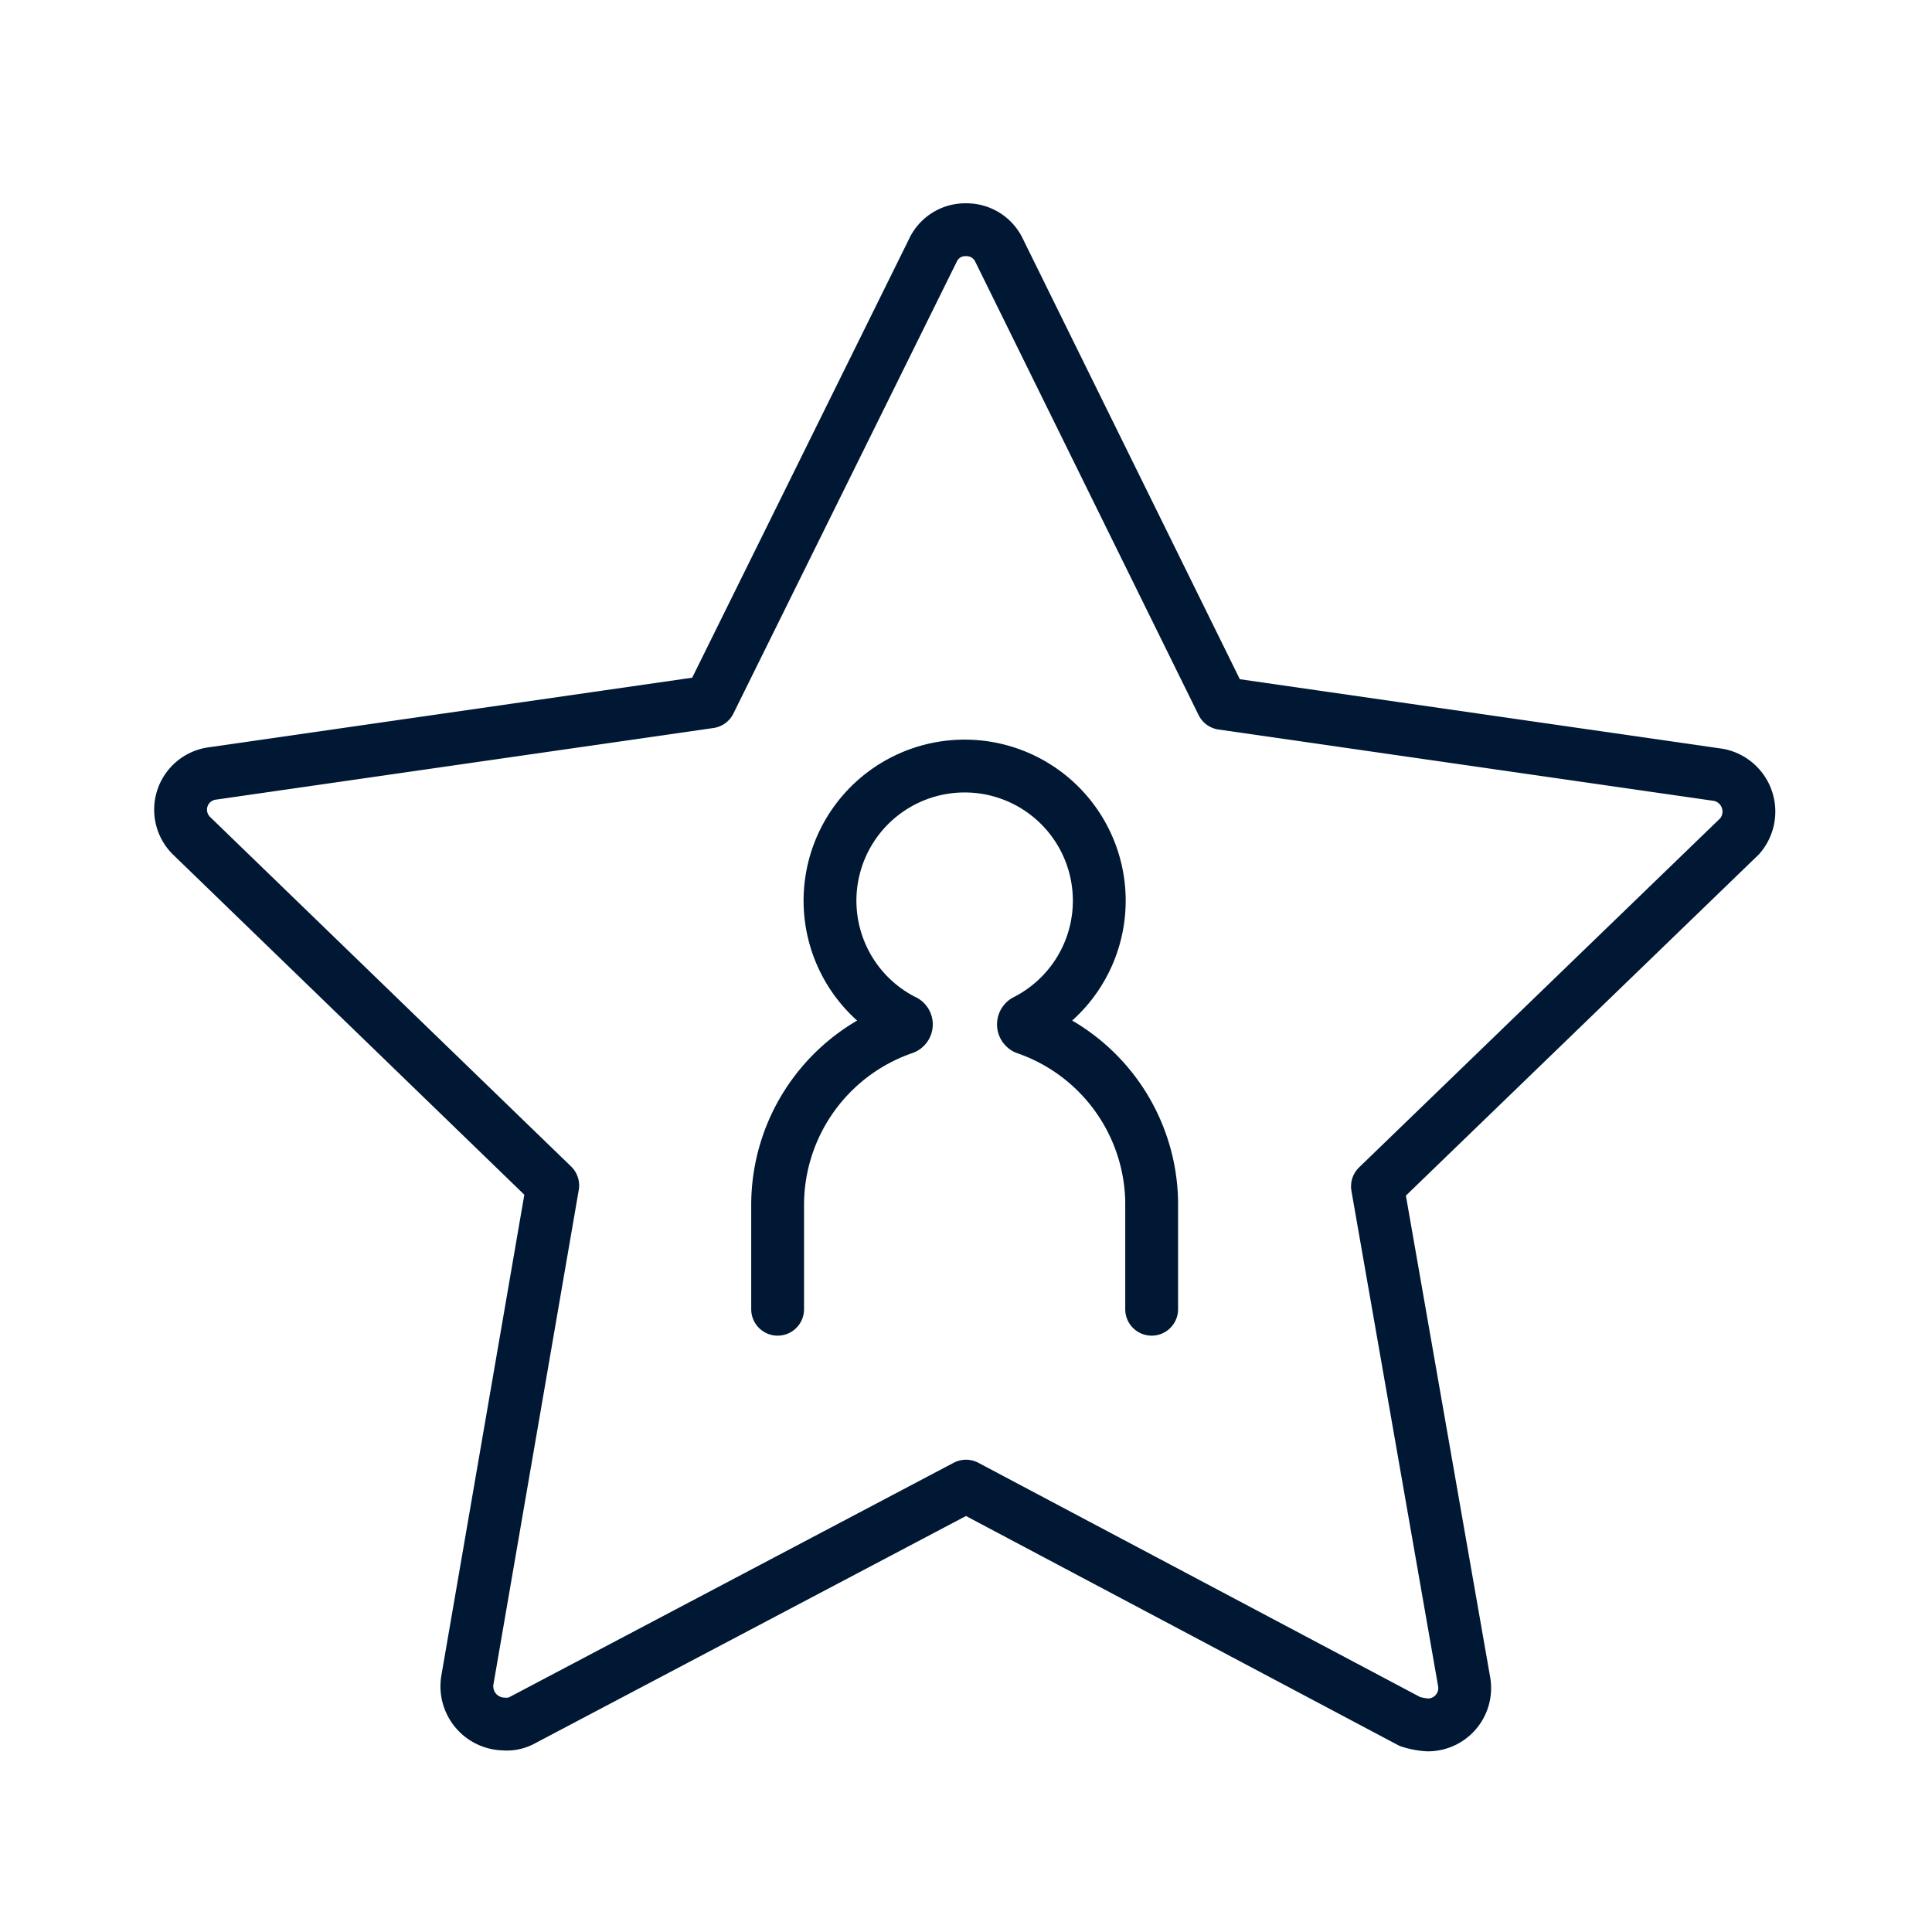 <svg xmlns="http://www.w3.org/2000/svg" viewBox="0 0 64 64"><defs><style>.cls-1,.cls-2,.cls-3{fill:none;}.cls-2,.cls-3{stroke:#001834;stroke-linejoin:round;stroke-width:1.75px;}.cls-3{stroke-linecap:round;}</style></defs><g id="FRAME"><rect class="cls-1" width="64" height="63.89"/></g><g id="ARTWORK"><g id="Customer_-_our_customers" data-name="Customer - our customers"><path class="cls-2" d="M57.63,27.7l-12,11.6L48.5,55.7a1.22,1.22,0,0,1-1.21,1.44,2.47,2.47,0,0,1-.58-.11L32,49.23,17.27,57a1.08,1.08,0,0,1-.58.11,1.25,1.25,0,0,1-1.21-1.44l2.83-16.4L6.36,27.7a1.21,1.21,0,0,1,.69-2.08l16.46-2.37L30.9,8.3A1.18,1.18,0,0,1,32,7.61a1.19,1.19,0,0,1,1.1.69l7.39,15,16.45,2.37A1.24,1.24,0,0,1,57.63,27.7Z"/><path class="cls-3" d="M25.76,43.37V39.92a6.2,6.2,0,0,1,4.17-5.86.13.13,0,0,0,0-.25,4.46,4.46,0,1,1,4.05,0,.14.14,0,0,0,0,.25,6.19,6.19,0,0,1,4.17,5.73v3.58"/></g></g></svg>